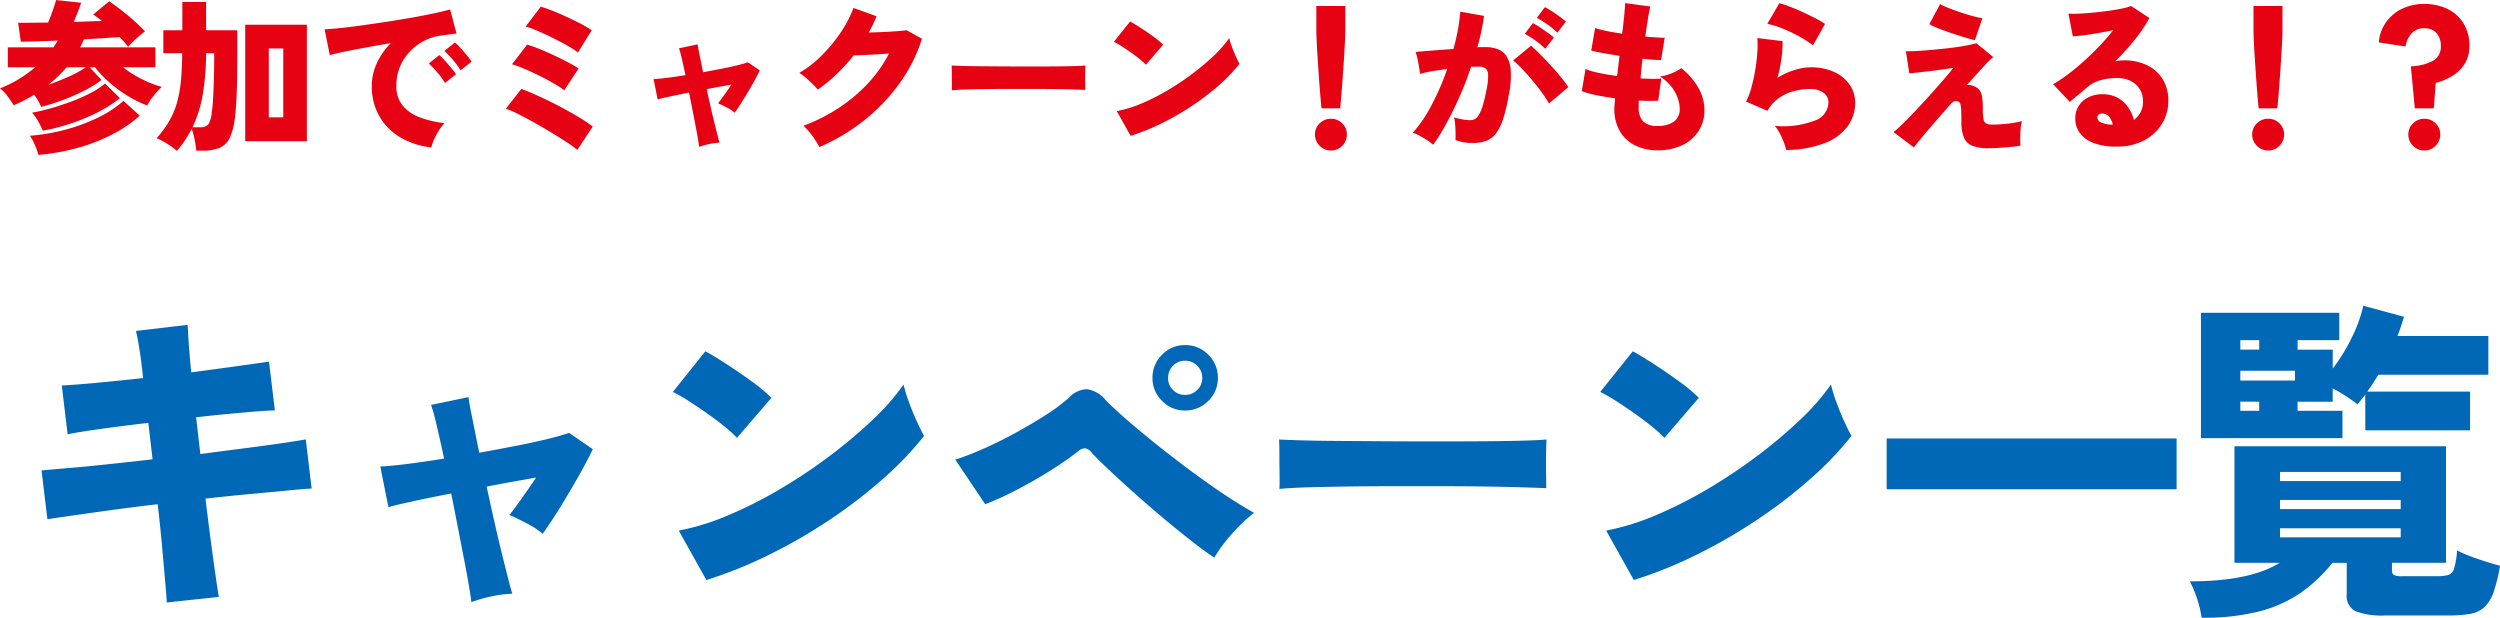 <svg xmlns="http://www.w3.org/2000/svg" width="184.384" height="45.564" viewBox="0 0 184.384 45.564"><g transform="translate(-459 -379.74)"><path d="M11.3,1.176Q11.28.72,11.184-.36l-.228-2.568q-.132-1.488-.324-3.144-1.656.192-3.24.408t-2.856.4q-1.272.18-2.04.3l-.432-3.6q.768-.072,2.052-.18T7-9.024q1.6-.168,3.252-.36l-.312-2.688q-1.848.216-3.492.444t-2.46.4l-.432-3.6q.96-.048,2.592-.2t3.408-.348q-.12-1.128-.252-2t-.276-1.476L12.84-19.3q.024.528.084,1.416t.18,2.088q1.8-.24,3.36-.456t2.376-.336l.432,3.6q-.456,0-1.356.072t-2.052.18q-1.152.108-2.4.252l.312,2.712q1.608-.216,3.12-.408t2.736-.372q1.224-.18,1.92-.3l.432,3.624q-.552.024-1.776.144t-2.8.264q-1.572.144-3.252.336.192,1.608.384,3.06t.348,2.544q.156,1.092.252,1.644Zm22.464-.024q-.024-.288-.156-1.08t-.348-1.908q-.216-1.116-.468-2.412T32.28-6.864q-1.608.312-2.88.588t-1.752.42l-.6-3q.7-.024,1.944-.18t2.76-.4q-.312-1.488-.576-2.58a12.293,12.293,0,0,0-.384-1.38l2.76-.576q.024.288.252,1.416t.54,2.688q1.464-.264,2.808-.528t2.352-.516q1.008-.252,1.464-.42l1.752,1.2q-.432.912-1.08,2.052T40.308-5.832q-.684,1.1-1.284,1.944a5.892,5.892,0,0,0-1.224-.8q-.768-.4-1.224-.588.408-.528.936-1.272T38.544-8.04l-1.752.312q-.936.168-1.9.36.288,1.344.588,2.664t.576,2.436q.276,1.116.468,1.86t.264.936a8.957,8.957,0,0,0-1.62.216A8.8,8.8,0,0,0,33.768,1.152ZM51.1-.48l-2.04-3.648A17.693,17.693,0,0,0,52.68-5.244a31.627,31.627,0,0,0,3.852-1.944,39.106,39.106,0,0,0,3.7-2.472A35.6,35.6,0,0,0,63.4-12.336,16.786,16.786,0,0,0,65.64-14.9a11,11,0,0,0,.384,1.26q.264.732.576,1.416t.552,1.116A24.053,24.053,0,0,1,64.188-8a36.611,36.611,0,0,1-3.9,3.012,39.344,39.344,0,0,1-4.476,2.6A32.168,32.168,0,0,1,51.1-.48Zm2.256-10.488a9.238,9.238,0,0,0-.912-.828q-.576-.468-1.272-.96T49.8-13.68a10.929,10.929,0,0,0-1.176-.672l2.4-3q.7.384,1.62.984t1.812,1.248a12.356,12.356,0,0,1,1.44,1.2ZM88.56-2.136q-.672-.432-1.668-1.212t-2.1-1.7q-1.1-.924-2.16-1.872t-1.9-1.74q-.84-.792-1.248-1.248a.775.775,0,0,0-.456-.288.713.713,0,0,0-.5.216A24.89,24.89,0,0,1,76.416-8.52q-1.224.768-2.484,1.416a22.75,22.75,0,0,1-2.268,1.032L69.456-9.36a20.257,20.257,0,0,0,1.992-.768q1.152-.5,2.352-1.152t2.268-1.332a13.849,13.849,0,0,0,1.764-1.308,1.891,1.891,0,0,1,1.344-.636,2.233,2.233,0,0,1,1.368.8q.5.528,1.464,1.368t2.184,1.824q1.224.984,2.532,1.956T89.28-6.8q1.248.828,2.208,1.356A13.013,13.013,0,0,0,89.88-3.912,11.566,11.566,0,0,0,88.56-2.136ZM86.4-12.984a2.309,2.309,0,0,1-1.692-.708A2.309,2.309,0,0,1,84-15.384a2.337,2.337,0,0,1,.708-1.716,2.309,2.309,0,0,1,1.692-.708,2.337,2.337,0,0,1,1.716.708,2.337,2.337,0,0,1,.708,1.716,2.309,2.309,0,0,1-.708,1.692A2.337,2.337,0,0,1,86.4-12.984Zm0-1.152a1.247,1.247,0,0,0,.9-.36,1.187,1.187,0,0,0,.372-.888,1.226,1.226,0,0,0-.372-.9,1.226,1.226,0,0,0-.9-.372,1.187,1.187,0,0,0-.888.372,1.247,1.247,0,0,0-.36.9,1.207,1.207,0,0,0,.36.888A1.207,1.207,0,0,0,86.4-14.136ZM93.36-7.2q.024-.432.012-1.128T93.36-9.72q0-.7-.024-1.128.336.024,1.464.06t2.76.048l3.54.024q1.908.012,3.828.012t3.612-.012q1.692-.012,2.892-.048t1.632-.084q-.024.384-.036,1.092t0,1.4q.012.7.012,1.1-.552-.024-1.7-.06t-2.712-.06q-1.56-.024-3.336-.024h-3.576q-1.8,0-3.444.024t-2.916.06Q94.08-7.272,93.36-7.2ZM119.5-.48l-2.04-3.648a17.693,17.693,0,0,0,3.624-1.116,31.628,31.628,0,0,0,3.852-1.944,39.106,39.106,0,0,0,3.7-2.472,35.6,35.6,0,0,0,3.168-2.676A16.786,16.786,0,0,0,134.04-14.9a11,11,0,0,0,.384,1.26q.264.732.576,1.416t.552,1.116A24.052,24.052,0,0,1,132.588-8a36.61,36.61,0,0,1-3.9,3.012,39.344,39.344,0,0,1-4.476,2.6A32.168,32.168,0,0,1,119.5-.48Zm2.256-10.488a9.238,9.238,0,0,0-.912-.828q-.576-.468-1.272-.96T118.2-13.68a10.928,10.928,0,0,0-1.176-.672l2.4-3q.7.384,1.62.984t1.812,1.248a12.355,12.355,0,0,1,1.44,1.2Zm16.392,3.792V-10.92h21.384v3.744ZM161.376,2.3A7.885,7.885,0,0,0,161.04.888a8.714,8.714,0,0,0-.528-1.272q4.44,0,6.624-1.368H163.8v-8.592h15.6v8.592h-3.984V-1.2a.408.408,0,0,0,.12.336,1.214,1.214,0,0,0,.624.1h2.52a3.455,3.455,0,0,0,.876-.084A.7.7,0,0,0,180-1.344a5.694,5.694,0,0,0,.216-1.32,8.368,8.368,0,0,0,.924.408q.564.216,1.176.408t1.068.312a11.618,11.618,0,0,1-.492,1.992,2.626,2.626,0,0,1-.7,1.1,2.135,2.135,0,0,1-1.056.468,9.43,9.43,0,0,1-1.548.108h-4.656a5.543,5.543,0,0,1-2.208-.312A1.269,1.269,0,0,1,172.08.552v-2.3h-1.056a11.1,11.1,0,0,1-2.34,2.208,9.632,9.632,0,0,1-3.084,1.38A16.73,16.73,0,0,1,161.376,2.3Zm-.048-13.248v-9.24h10.2v2.016h-3.072v.7h2.592v1.392a12.854,12.854,0,0,0,1.392-2.256,10.535,10.535,0,0,0,.864-2.376l3,.816q-.1.336-.216.684t-.264.732h6.7v2.856h-8.112q-.192.312-.4.636t-.42.612h7.584v2.856h-7.728v-2.64q-.288.384-.576.72-.336-.264-.828-.588t-1-.588v.984h-2.592v.672h3.312v2.016Zm5.832,7.32h8.9V-4.3h-8.9Zm0-2.088h8.9v-.672h-8.9Zm0-2.064h8.9v-.672h-8.9Zm-2.928-7.416h4.032v-.72h-4.032Zm0-2.28h1.392v-.7h-1.392Zm0,4.512h1.392v-.672h-1.392Z" transform="translate(460 423)" fill="#0068b7"/><path d="M3.036-2.376a4.585,4.585,0,0,0-.516-.9q-.348.216-.726.414T1.008-2.5q-.192-.312-.45-.666A2.777,2.777,0,0,0,0-3.744a8.571,8.571,0,0,0,1.4-.69A9.779,9.779,0,0,0,2.6-5.3H.576V-6.768h3.36a5.929,5.929,0,0,0,.324-.5q-.8.036-1.518.054l-1.206.03-.2-1.392q.432,0,1.008-.006T3.552-8.6q.168-.4.336-.882t.252-.774l1.848.2q-.072.228-.234.636t-.318.78q.564-.024,1.1-.042t.978-.03q-.168-.144-.33-.264t-.306-.216l1.176-.972q.264.18.618.444t.732.576q.378.312.714.624t.576.576a7.23,7.23,0,0,0-.636.522,8.074,8.074,0,0,0-.612.618,3.975,3.975,0,0,0-.27-.342q-.162-.186-.366-.378-.48.036-1.17.078l-1.458.09q-.06.144-.126.294a2.906,2.906,0,0,1-.15.294H11.46V-5.3H9.072a7.881,7.881,0,0,0,1.4.882,8.217,8.217,0,0,0,1.458.57,5.854,5.854,0,0,0-.576.624,3.832,3.832,0,0,0-.492.744,8.225,8.225,0,0,1-1.392-.678,9.889,9.889,0,0,1-1.35-.978A7.747,7.747,0,0,1,7.008-5.3h-.4l.876.936a7.249,7.249,0,0,1-1.218.762,15.488,15.488,0,0,1-1.578.7A16.88,16.88,0,0,1,3.036-2.376Zm-.2,3.54A5.793,5.793,0,0,0,2.58.45a3.968,3.968,0,0,0-.372-.7A14.044,14.044,0,0,0,4.8-.69a13.435,13.435,0,0,0,2.4-.882A8.2,8.2,0,0,0,9.108-2.82l1.2,1.092A9.688,9.688,0,0,1,8.178-.294,13.512,13.512,0,0,1,5.61.678,15.836,15.836,0,0,1,2.832,1.164ZM3.156-.624a7.027,7.027,0,0,0-.348-.7,3.14,3.14,0,0,0-.444-.624q.612-.108,1.356-.318t1.506-.492a12.575,12.575,0,0,0,1.422-.624,6.06,6.06,0,0,0,1.1-.714L8.844-3.024a8.565,8.565,0,0,1-1.116.762,12.287,12.287,0,0,1-1.416.7A15.3,15.3,0,0,1,4.74-1,13.293,13.293,0,0,1,3.156-.624Zm.408-3.384q.768-.264,1.53-.612A7.96,7.96,0,0,0,6.336-5.3H4.92A9.989,9.989,0,0,1,3.564-4.008ZM13.044.864a5.888,5.888,0,0,0-.666-.492,6.008,6.008,0,0,0-.822-.444,8.132,8.132,0,0,0,.906-1.23,5.831,5.831,0,0,0,.576-1.332,8.865,8.865,0,0,0,.3-1.614q.09-.9.1-2.088H12.048V-8.028h1.4v-2.088H15.2v2.088h2.3v1.692q0,1.488-.03,2.616t-.126,1.944a5.178,5.178,0,0,1-.378,1.638,1.5,1.5,0,0,1-.762.78,3.309,3.309,0,0,1-1.284.21h-.444a6.527,6.527,0,0,0-.12-.81,5.45,5.45,0,0,0-.216-.8,8.387,8.387,0,0,1-.5.846A6.865,6.865,0,0,1,13.044.864Zm5.04-.708V-8.436h4.548V.156Zm1.74-1.764h1.068V-6.684H19.824ZM14.2-.876h.588a.7.7,0,0,0,.576-.21,1.948,1.948,0,0,0,.252-.882,9.854,9.854,0,0,0,.1-1.014q.036-.654.06-1.518t.024-1.836h-.6a18.958,18.958,0,0,1-.24,3.006A9.217,9.217,0,0,1,14.2-.876ZM31.812.612a5.73,5.73,0,0,1-2.3-.75A4.255,4.255,0,0,1,27.972-1.7a4.44,4.44,0,0,1-.552-2.232,3.97,3.97,0,0,1,.366-1.65A5.158,5.158,0,0,1,28.824-7.08q-.924.156-1.806.318t-1.584.306q-.7.144-1.11.264L23.94-8.1q.384-.012,1.1-.084t1.626-.2q.912-.126,1.89-.276t1.89-.312q.912-.162,1.632-.318t1.116-.276l.48,1.788q-.2.012-.5.054t-.654.09a3.614,3.614,0,0,0-1.2.366,3.934,3.934,0,0,0-1.062.78,3.683,3.683,0,0,0-.75,1.128,3.564,3.564,0,0,0-.276,1.422,2.236,2.236,0,0,0,.456,1.452,2.948,2.948,0,0,0,1.26.876,7.452,7.452,0,0,0,1.836.432,3.571,3.571,0,0,0-.426.564A5.133,5.133,0,0,0,32,.054,3,3,0,0,0,31.812.612ZM32.82-4.14a5.494,5.494,0,0,0-.57-.78q-.342-.4-.618-.66L32.4-6.2a4.841,4.841,0,0,1,.408.408q.24.264.468.54t.36.468Zm1.152-.936A5.935,5.935,0,0,0,33.4-5.85a7.886,7.886,0,0,0-.624-.654l.78-.624a4.841,4.841,0,0,1,.408.408q.24.264.468.54a4.6,4.6,0,0,1,.348.468ZM42.576.8a6.673,6.673,0,0,0-.738-.546q-.5-.33-1.122-.708t-1.278-.744q-.654-.366-1.212-.648a7.179,7.179,0,0,0-.918-.4L38.46-3.708q.408.156.96.4t1.164.546q.612.3,1.2.624t1.092.636a9.3,9.3,0,0,1,.84.576Zm.048-7.188a4.824,4.824,0,0,0-.576-.39Q41.676-7,41.22-7.236T40.3-7.692q-.462-.216-.864-.378a6.285,6.285,0,0,0-.666-.234l1.116-1.464q.4.12.912.324t1.056.456q.54.252,1.014.5a8.517,8.517,0,0,1,.774.456ZM41.616-3.6a4.824,4.824,0,0,0-.576-.39q-.372-.222-.822-.462T39.3-4.908q-.468-.216-.87-.378a6.285,6.285,0,0,0-.666-.234L38.88-6.972q.4.12.918.33t1.068.468q.546.258,1.026.51a8.186,8.186,0,0,1,.78.456ZM51.564.576q-.012-.144-.078-.54t-.174-.954l-.234-1.206q-.126-.648-.258-1.308-.8.156-1.44.294t-.876.21l-.3-1.5q.348-.012.972-.09t1.38-.2q-.156-.744-.288-1.29a6.146,6.146,0,0,0-.192-.69l1.38-.288q.012.144.126.708t.27,1.344q.732-.132,1.4-.264t1.176-.258q.5-.126.732-.21l.876.6q-.216.456-.54,1.026t-.666,1.122q-.342.552-.642.972a2.946,2.946,0,0,0-.612-.4q-.384-.2-.612-.294.2-.264.468-.636t.516-.744l-.876.156q-.468.084-.948.18.144.672.294,1.332t.288,1.218q.138.558.234.93t.132.468a4.479,4.479,0,0,0-.81.108A4.4,4.4,0,0,0,51.564.576Zm8.868.012a5.318,5.318,0,0,0-.318-.54,6.689,6.689,0,0,0-.426-.576,4.046,4.046,0,0,0-.432-.456A12.9,12.9,0,0,0,61.878-2.31a11.816,11.816,0,0,0,2.148-1.812,9.664,9.664,0,0,0,1.542-2.19q-.492.036-1,.066t-.93.048q-.42.018-.672.018a13.109,13.109,0,0,1-1.248,1.374,12.249,12.249,0,0,1-1.4,1.158,4.6,4.6,0,0,0-.378-.408q-.234-.228-.492-.456a3.416,3.416,0,0,0-.5-.372,7.992,7.992,0,0,0,1.662-1.29,11.308,11.308,0,0,0,1.4-1.7,8.438,8.438,0,0,0,.936-1.8l1.7.612q-.12.3-.264.606t-.312.594q.5-.012,1.044-.036t1.014-.06q.474-.036.738-.072L68-7.4A11.637,11.637,0,0,1,66.336-4.1a13.679,13.679,0,0,1-2.61,2.724A14.467,14.467,0,0,1,60.432.588ZM70.2-3.6q.012-.216.006-.564t-.006-.7q0-.348-.012-.564.168.012.732.03t1.38.024l1.77.012q.954.006,1.914.006t1.806-.006q.846-.006,1.446-.024t.816-.042q-.012.192-.018.546t0,.7q.006.348.006.552-.276-.012-.852-.03t-1.356-.03q-.78-.012-1.668-.012H74.376q-.9,0-1.722.012t-1.458.03Q70.56-3.636,70.2-3.6ZM83.388-.24l-1.02-1.824a8.847,8.847,0,0,0,1.812-.558,15.814,15.814,0,0,0,1.926-.972A19.554,19.554,0,0,0,87.954-4.83a17.8,17.8,0,0,0,1.584-1.338A8.393,8.393,0,0,0,90.66-7.452a5.5,5.5,0,0,0,.192.63q.132.366.288.708t.276.558A12.026,12.026,0,0,1,89.934-4,18.3,18.3,0,0,1,87.984-2.5a19.672,19.672,0,0,1-2.238,1.3A16.085,16.085,0,0,1,83.388-.24Zm1.128-5.244A4.619,4.619,0,0,0,84.06-5.9q-.288-.234-.636-.48T82.74-6.84a5.464,5.464,0,0,0-.588-.336l1.2-1.5q.348.192.81.492t.906.624a6.178,6.178,0,0,1,.72.6ZM97.464-2.268q-.048-.48-.1-1.116t-.1-1.326q-.048-.69-.09-1.344t-.066-1.182q-.024-.528-.024-.828V-9.816h2.136v1.752q0,.3-.024.828t-.066,1.182q-.042.654-.09,1.344t-.1,1.326q-.048.636-.1,1.116ZM98.16.84a1.131,1.131,0,0,1-.828-.348,1.131,1.131,0,0,1-.348-.828,1.106,1.106,0,0,1,.348-.828A1.151,1.151,0,0,1,98.16-1.5a1.145,1.145,0,0,1,.834.336,1.115,1.115,0,0,1,.342.828,1.141,1.141,0,0,1-.342.828A1.125,1.125,0,0,1,98.16.84ZM105.7.42a2.668,2.668,0,0,0-.42-.324q-.276-.18-.57-.342a2.462,2.462,0,0,0-.51-.222,9.918,9.918,0,0,0,1.4-2.07,19.161,19.161,0,0,0,1.14-2.634q-.576.072-1.11.162a8.192,8.192,0,0,0-.906.2,5,5,0,0,0-.066-.522q-.054-.318-.12-.624a2.706,2.706,0,0,0-.138-.474q.264-.024.708-.06l.99-.078q.546-.042,1.1-.078.2-.732.33-1.428A13.045,13.045,0,0,0,107.7-9.4l1.752.312a16.763,16.763,0,0,1-.492,2.316q.192-.012.342-.012h.27a2.488,2.488,0,0,1,.906.156,1.328,1.328,0,0,1,.648.54,2.309,2.309,0,0,1,.3,1.062,6.851,6.851,0,0,1-.138,1.722,13.57,13.57,0,0,1-.42,1.794,3.557,3.557,0,0,1-.534,1.092,1.645,1.645,0,0,1-.726.546,2.861,2.861,0,0,1-1,.156,3.379,3.379,0,0,1-1.26-.216q.012-.228.006-.534t-.03-.612a2.793,2.793,0,0,0-.084-.522,5.321,5.321,0,0,0,.612.144,3.352,3.352,0,0,0,.576.06.753.753,0,0,0,.33-.072.794.794,0,0,0,.294-.288,2.8,2.8,0,0,0,.288-.66,10.309,10.309,0,0,0,.288-1.2,4.382,4.382,0,0,0,.126-1.122.636.636,0,0,0-.2-.486.748.748,0,0,0-.444-.12h-.276q-.156,0-.336.012-.372,1.116-.846,2.19t-.978,1.992A13.824,13.824,0,0,1,105.7.42Zm8.544-3.048a8.566,8.566,0,0,0-.51-.786q-.33-.462-.732-.936t-.774-.864A5.693,5.693,0,0,0,111.6-5.8l1.32-1.092q.252.216.636.6t.792.828q.408.444.762.876a7.744,7.744,0,0,1,.558.756Zm-.276-4.032a5.112,5.112,0,0,0-.732-.618,6.724,6.724,0,0,0-.78-.486l.6-.792a5.03,5.03,0,0,1,.492.294q.3.2.594.408a4.78,4.78,0,0,1,.462.366Zm.888-1.188a4.849,4.849,0,0,0-.732-.612,7.178,7.178,0,0,0-.78-.48l.6-.792a5.659,5.659,0,0,1,.492.288q.3.192.594.408a5.381,5.381,0,0,1,.462.372ZM122.268.828a3.717,3.717,0,0,1-1.65-.354,2.663,2.663,0,0,1-1.14-1.044,3.222,3.222,0,0,1-.414-1.686q0-.132.018-.324t.03-.432q-.744-.1-1.4-.234a6.767,6.767,0,0,1-1.05-.294l.276-1.632a5,5,0,0,0,.972.288q.624.132,1.356.228.048-.36.09-.738t.09-.75q-.648-.1-1.212-.2t-.876-.192l.288-1.656a6.9,6.9,0,0,0,.84.216q.528.108,1.152.2.1-.768.156-1.374t.072-.882l1.848.252q-.072.288-.168.876t-.2,1.344q.432.036.8.06t.63.024l-.264,1.644q-.228,0-.588-.024t-.78-.072q-.048.372-.084.738t-.06.714q.456.024.846.03t.678-.018L122.3-2.832q-.3.012-.666.012t-.762-.024q-.012.132-.012.258v.246a1.438,1.438,0,0,0,.324,1.032,1.455,1.455,0,0,0,1.08.336,2,2,0,0,0,1.182-.312,1.112,1.112,0,0,0,.438-.972,2.381,2.381,0,0,0-.15-.786,2.97,2.97,0,0,0-.474-.84,3.31,3.31,0,0,0-.828-.738,3.093,3.093,0,0,0,.594-.138,4.347,4.347,0,0,0,.57-.234,2.753,2.753,0,0,0,.408-.24,5.035,5.035,0,0,1,1.26,1.458,3.267,3.267,0,0,1,.444,1.6,2.816,2.816,0,0,1-.456,1.62,2.92,2.92,0,0,1-1.23,1.026A4.182,4.182,0,0,1,122.268.828ZM131.736.8a3.65,3.65,0,0,0-.174-.57,6.019,6.019,0,0,0-.3-.66,2.753,2.753,0,0,0-.366-.546,6.579,6.579,0,0,0,2.934-.384A1.469,1.469,0,0,0,134.856-2.7a.856.856,0,0,0-.372-.72,1.656,1.656,0,0,0-1.008-.276,4.77,4.77,0,0,0-1.122.144,3.472,3.472,0,0,0-1.122.5,2.809,2.809,0,0,0-.876.966l-1.584-.684a4.676,4.676,0,0,0,.408-1.062q.168-.63.282-1.314a12.294,12.294,0,0,0,.15-1.3,6.984,6.984,0,0,0,0-1.008l1.86.228a8.335,8.335,0,0,1-.084,1.284,11.107,11.107,0,0,1-.288,1.416,5.574,5.574,0,0,1,1.254-.57,4.068,4.068,0,0,1,1.194-.2,4.058,4.058,0,0,1,1.722.342,2.758,2.758,0,0,1,1.146.936,2.328,2.328,0,0,1,.408,1.35,2.9,2.9,0,0,1-.54,1.7A3.739,3.739,0,0,1,134.616.282,8.074,8.074,0,0,1,131.736.8Zm1.98-7.716a8.193,8.193,0,0,0-1.026-.66,10.883,10.883,0,0,0-1.236-.588,5.707,5.707,0,0,0-1.11-.336l.888-1.524a7.609,7.609,0,0,1,.78.258q.456.174.948.4t.924.45a8.324,8.324,0,0,1,.72.42ZM146.664.672a3.218,3.218,0,0,1-1.194-.18,1.119,1.119,0,0,1-.624-.606A3.029,3.029,0,0,1,144.66-1.3q0-.564-.018-.864a1.858,1.858,0,0,0-.06-.426.247.247,0,0,0-.126-.162.384.384,0,0,0-.33-.036.656.656,0,0,0-.246.192q-.624.708-1.176,1.344T141.75-.132q-.4.48-.594.744l-1.5-1.128a9.67,9.67,0,0,0,.738-.672q.45-.444.972-1t1.044-1.134q.522-.582.96-1.092t.7-.846q-.288.048-.75.114t-.966.126l-.924.108q-.42.048-.612.06l-.252-1.632q.312.012.828-.018t1.128-.084q.612-.054,1.23-.126t1.146-.168q.528-.1.864-.192l1.248,1.02a7.261,7.261,0,0,0-.72.714q-.528.57-1.224,1.35a.773.773,0,0,1,.4.042,1.331,1.331,0,0,1,.378.186.784.784,0,0,1,.228.27,1.478,1.478,0,0,1,.126.462,6.192,6.192,0,0,1,.042.816,3.586,3.586,0,0,0,.06.774.392.392,0,0,0,.222.306,1.3,1.3,0,0,0,.438.06q.324,0,.72-.03t.78-.09q.384-.06.672-.132a2.876,2.876,0,0,0-.1.528Q149-.456,149-.108a5.158,5.158,0,0,0,.018.588q-.336.06-.774.1t-.858.066Q146.964.672,146.664.672ZM145.656-7.3q-.276-.06-.738-.2t-.978-.312q-.516-.174-.96-.348a4.763,4.763,0,0,1-.684-.318l.792-1.476a4.1,4.1,0,0,0,.558.258q.378.15.846.312t.93.288q.462.126.786.186ZM156.084.552a4.52,4.52,0,0,1-1.7-.276,2.171,2.171,0,0,1-1-.744,1.792,1.792,0,0,1-.324-1.044,1.692,1.692,0,0,1,.27-.966,1.774,1.774,0,0,1,.72-.618,2.23,2.23,0,0,1,.978-.216,2.367,2.367,0,0,1,1.146.258,2.219,2.219,0,0,1,.774.69,2.914,2.914,0,0,1,.432.948,1.61,1.61,0,0,0,.672-1.416,1.584,1.584,0,0,0-.228-.834,1.664,1.664,0,0,0-.648-.606,2.032,2.032,0,0,0-.984-.228,4.44,4.44,0,0,0-1.344.174,2.664,2.664,0,0,0-.96.546l-.576.486q-.348.294-.66.546l-1.224-1.3a10.465,10.465,0,0,0,1.086-.726q.582-.438,1.182-.978t1.152-1.122q.552-.582,1.008-1.158-.54.108-1.1.21t-1.05.162q-.492.06-.828.084l-.324-1.68a6.655,6.655,0,0,0,.8,0q.492-.024,1.062-.078t1.122-.132q.552-.078.984-.168a3.4,3.4,0,0,0,.648-.186l1.356.888a10.033,10.033,0,0,1-1.08,1.6A20.906,20.906,0,0,1,156-5.724a1.269,1.269,0,0,1,.294-.066,2.986,2.986,0,0,1,.33-.018,3.864,3.864,0,0,1,1.758.372,2.721,2.721,0,0,1,1.14,1.044,2.98,2.98,0,0,1,.4,1.56,3.211,3.211,0,0,1-.468,1.7A3.358,3.358,0,0,1,158.13.1,4.3,4.3,0,0,1,156.084.552Zm-.4-1.62h.144a1.386,1.386,0,0,0-.276-.588.653.653,0,0,0-.528-.228.43.43,0,0,0-.228.066.252.252,0,0,0-.108.234.393.393,0,0,0,.222.33A1.878,1.878,0,0,0,155.688-1.068Zm10.9-1.2q-.048-.48-.1-1.116t-.1-1.326q-.048-.69-.09-1.344t-.066-1.182q-.024-.528-.024-.828V-9.816h2.136v1.752q0,.3-.024.828t-.066,1.182q-.042.654-.09,1.344t-.1,1.326q-.048.636-.1,1.116Zm.7,3.108a1.131,1.131,0,0,1-.828-.348,1.131,1.131,0,0,1-.348-.828,1.106,1.106,0,0,1,.348-.828,1.151,1.151,0,0,1,.828-.336,1.145,1.145,0,0,1,.834.336,1.115,1.115,0,0,1,.342.828,1.141,1.141,0,0,1-.342.828A1.125,1.125,0,0,1,167.28.84ZM178.1-2.268l-.288-3.1a3.735,3.735,0,0,0,1.662-.426,1.175,1.175,0,0,0,.546-1.074,1.379,1.379,0,0,0-.318-.948,1.145,1.145,0,0,0-.906-.36,1.2,1.2,0,0,0-.936.384,1.845,1.845,0,0,0-.444.96l-1.968-.3a2.94,2.94,0,0,1,.522-1.476,3.09,3.09,0,0,1,1.182-1,3.675,3.675,0,0,1,1.644-.36,3.826,3.826,0,0,1,1.722.372A2.827,2.827,0,0,1,181.7-8.526a3.1,3.1,0,0,1,.426,1.662,2.425,2.425,0,0,1-.324,1.272,2.725,2.725,0,0,1-.888.9,4.571,4.571,0,0,1-1.272.552L179.5-2.268ZM178.8.84a1.131,1.131,0,0,1-.828-.348,1.131,1.131,0,0,1-.348-.828,1.106,1.106,0,0,1,.348-.828A1.151,1.151,0,0,1,178.8-1.5a1.145,1.145,0,0,1,.834.336,1.115,1.115,0,0,1,.342.828,1.141,1.141,0,0,1-.342.828A1.125,1.125,0,0,1,178.8.84Z" transform="translate(459 390)" fill="#e60113"/></g></svg>
